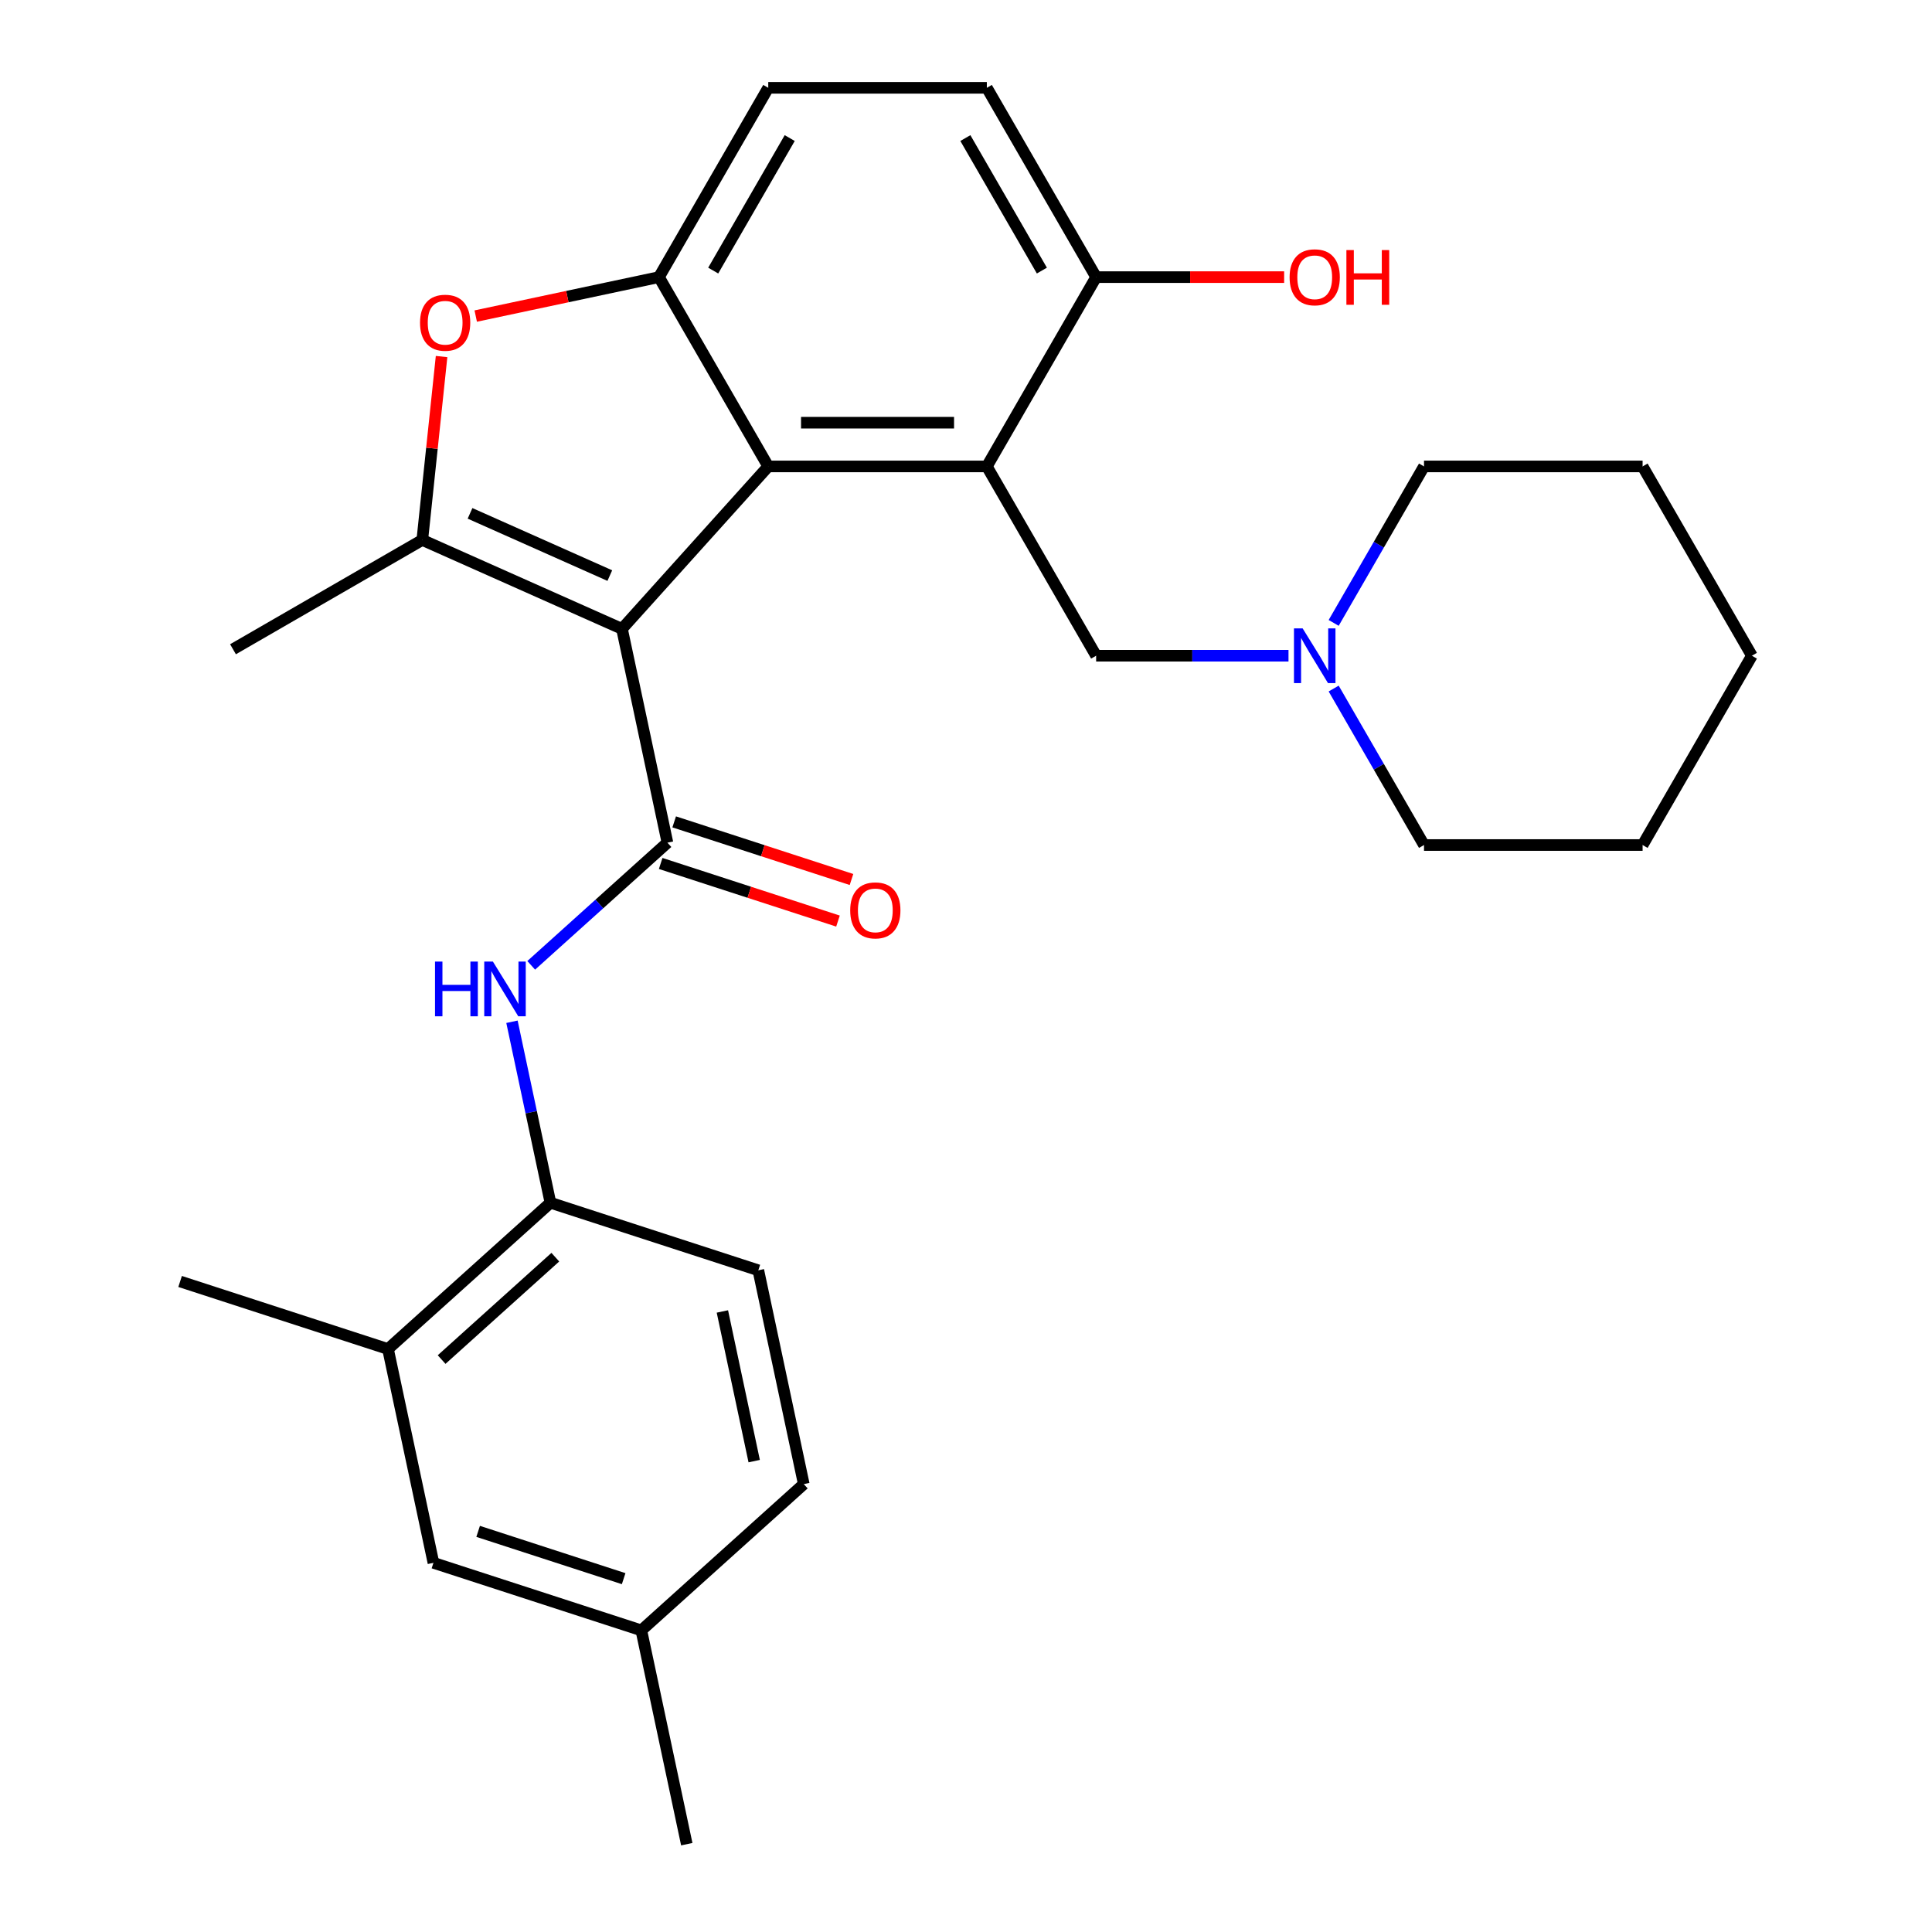 <?xml version='1.0' encoding='iso-8859-1'?>
<svg version='1.1' baseProfile='full'
              xmlns='http://www.w3.org/2000/svg'
                      xmlns:rdkit='http://www.rdkit.org/xml'
                      xmlns:xlink='http://www.w3.org/1999/xlink'
                  xml:space='preserve'
width='1000px' height='1000px' viewBox='0 0 1000 1000'>
<!-- END OF HEADER -->
<rect style='opacity:1.0;fill:#FFFFFF;stroke:none' width='1000' height='1000' x='0' y='0'> </rect>
<path class='bond-0' d='M 321.939,325.499 L 397.645,241.42' style='fill:none;fill-rule:evenodd;stroke:#000000;stroke-width:6px;stroke-linecap:butt;stroke-linejoin:miter;stroke-opacity:1' />
<path class='bond-1' d='M 321.939,325.499 L 345.462,436.167' style='fill:none;fill-rule:evenodd;stroke:#000000;stroke-width:6px;stroke-linecap:butt;stroke-linejoin:miter;stroke-opacity:1' />
<path class='bond-2' d='M 321.939,325.499 L 218.58,279.481' style='fill:none;fill-rule:evenodd;stroke:#000000;stroke-width:6px;stroke-linecap:butt;stroke-linejoin:miter;stroke-opacity:1' />
<path class='bond-2' d='M 315.639,297.925 L 243.288,265.712' style='fill:none;fill-rule:evenodd;stroke:#000000;stroke-width:6px;stroke-linecap:butt;stroke-linejoin:miter;stroke-opacity:1' />
<path class='bond-3' d='M 397.645,241.42 L 510.785,241.42' style='fill:none;fill-rule:evenodd;stroke:#000000;stroke-width:6px;stroke-linecap:butt;stroke-linejoin:miter;stroke-opacity:1' />
<path class='bond-3' d='M 414.616,218.791 L 493.814,218.791' style='fill:none;fill-rule:evenodd;stroke:#000000;stroke-width:6px;stroke-linecap:butt;stroke-linejoin:miter;stroke-opacity:1' />
<path class='bond-4' d='M 397.645,241.42 L 341.075,143.437' style='fill:none;fill-rule:evenodd;stroke:#000000;stroke-width:6px;stroke-linecap:butt;stroke-linejoin:miter;stroke-opacity:1' />
<path class='bond-6' d='M 345.462,436.167 L 310.207,467.912' style='fill:none;fill-rule:evenodd;stroke:#000000;stroke-width:6px;stroke-linecap:butt;stroke-linejoin:miter;stroke-opacity:1' />
<path class='bond-6' d='M 310.207,467.912 L 274.951,499.656' style='fill:none;fill-rule:evenodd;stroke:#0000FF;stroke-width:6px;stroke-linecap:butt;stroke-linejoin:miter;stroke-opacity:1' />
<path class='bond-12' d='M 341.966,446.928 L 387.853,461.837' style='fill:none;fill-rule:evenodd;stroke:#000000;stroke-width:6px;stroke-linecap:butt;stroke-linejoin:miter;stroke-opacity:1' />
<path class='bond-12' d='M 387.853,461.837 L 433.741,476.747' style='fill:none;fill-rule:evenodd;stroke:#FF0000;stroke-width:6px;stroke-linecap:butt;stroke-linejoin:miter;stroke-opacity:1' />
<path class='bond-12' d='M 348.959,425.407 L 394.846,440.317' style='fill:none;fill-rule:evenodd;stroke:#000000;stroke-width:6px;stroke-linecap:butt;stroke-linejoin:miter;stroke-opacity:1' />
<path class='bond-12' d='M 394.846,440.317 L 440.733,455.226' style='fill:none;fill-rule:evenodd;stroke:#FF0000;stroke-width:6px;stroke-linecap:butt;stroke-linejoin:miter;stroke-opacity:1' />
<path class='bond-5' d='M 218.58,279.481 L 223.569,232.015' style='fill:none;fill-rule:evenodd;stroke:#000000;stroke-width:6px;stroke-linecap:butt;stroke-linejoin:miter;stroke-opacity:1' />
<path class='bond-5' d='M 223.569,232.015 L 228.558,184.549' style='fill:none;fill-rule:evenodd;stroke:#FF0000;stroke-width:6px;stroke-linecap:butt;stroke-linejoin:miter;stroke-opacity:1' />
<path class='bond-18' d='M 218.58,279.481 L 120.598,336.051' style='fill:none;fill-rule:evenodd;stroke:#000000;stroke-width:6px;stroke-linecap:butt;stroke-linejoin:miter;stroke-opacity:1' />
<path class='bond-8' d='M 510.785,241.42 L 567.356,339.402' style='fill:none;fill-rule:evenodd;stroke:#000000;stroke-width:6px;stroke-linecap:butt;stroke-linejoin:miter;stroke-opacity:1' />
<path class='bond-10' d='M 510.785,241.42 L 567.356,143.437' style='fill:none;fill-rule:evenodd;stroke:#000000;stroke-width:6px;stroke-linecap:butt;stroke-linejoin:miter;stroke-opacity:1' />
<path class='bond-13' d='M 341.075,143.437 L 397.645,45.455' style='fill:none;fill-rule:evenodd;stroke:#000000;stroke-width:6px;stroke-linecap:butt;stroke-linejoin:miter;stroke-opacity:1' />
<path class='bond-13' d='M 369.157,140.054 L 408.756,71.466' style='fill:none;fill-rule:evenodd;stroke:#000000;stroke-width:6px;stroke-linecap:butt;stroke-linejoin:miter;stroke-opacity:1' />
<path class='bond-28' d='M 341.075,143.437 L 293.655,153.516' style='fill:none;fill-rule:evenodd;stroke:#000000;stroke-width:6px;stroke-linecap:butt;stroke-linejoin:miter;stroke-opacity:1' />
<path class='bond-28' d='M 293.655,153.516 L 246.235,163.596' style='fill:none;fill-rule:evenodd;stroke:#FF0000;stroke-width:6px;stroke-linecap:butt;stroke-linejoin:miter;stroke-opacity:1' />
<path class='bond-7' d='M 264.994,528.862 L 274.95,575.701' style='fill:none;fill-rule:evenodd;stroke:#0000FF;stroke-width:6px;stroke-linecap:butt;stroke-linejoin:miter;stroke-opacity:1' />
<path class='bond-7' d='M 274.95,575.701 L 284.906,622.541' style='fill:none;fill-rule:evenodd;stroke:#000000;stroke-width:6px;stroke-linecap:butt;stroke-linejoin:miter;stroke-opacity:1' />
<path class='bond-11' d='M 284.906,622.541 L 200.826,698.247' style='fill:none;fill-rule:evenodd;stroke:#000000;stroke-width:6px;stroke-linecap:butt;stroke-linejoin:miter;stroke-opacity:1' />
<path class='bond-11' d='M 287.435,650.713 L 228.579,703.707' style='fill:none;fill-rule:evenodd;stroke:#000000;stroke-width:6px;stroke-linecap:butt;stroke-linejoin:miter;stroke-opacity:1' />
<path class='bond-16' d='M 284.906,622.541 L 392.509,657.504' style='fill:none;fill-rule:evenodd;stroke:#000000;stroke-width:6px;stroke-linecap:butt;stroke-linejoin:miter;stroke-opacity:1' />
<path class='bond-9' d='M 567.356,339.402 L 617.142,339.402' style='fill:none;fill-rule:evenodd;stroke:#000000;stroke-width:6px;stroke-linecap:butt;stroke-linejoin:miter;stroke-opacity:1' />
<path class='bond-9' d='M 617.142,339.402 L 666.927,339.402' style='fill:none;fill-rule:evenodd;stroke:#0000FF;stroke-width:6px;stroke-linecap:butt;stroke-linejoin:miter;stroke-opacity:1' />
<path class='bond-21' d='M 690.304,356.391 L 713.685,396.888' style='fill:none;fill-rule:evenodd;stroke:#0000FF;stroke-width:6px;stroke-linecap:butt;stroke-linejoin:miter;stroke-opacity:1' />
<path class='bond-21' d='M 713.685,396.888 L 737.066,437.385' style='fill:none;fill-rule:evenodd;stroke:#000000;stroke-width:6px;stroke-linecap:butt;stroke-linejoin:miter;stroke-opacity:1' />
<path class='bond-22' d='M 690.304,322.414 L 713.685,281.917' style='fill:none;fill-rule:evenodd;stroke:#0000FF;stroke-width:6px;stroke-linecap:butt;stroke-linejoin:miter;stroke-opacity:1' />
<path class='bond-22' d='M 713.685,281.917 L 737.066,241.42' style='fill:none;fill-rule:evenodd;stroke:#000000;stroke-width:6px;stroke-linecap:butt;stroke-linejoin:miter;stroke-opacity:1' />
<path class='bond-20' d='M 567.356,143.437 L 616.012,143.437' style='fill:none;fill-rule:evenodd;stroke:#000000;stroke-width:6px;stroke-linecap:butt;stroke-linejoin:miter;stroke-opacity:1' />
<path class='bond-20' d='M 616.012,143.437 L 664.667,143.437' style='fill:none;fill-rule:evenodd;stroke:#FF0000;stroke-width:6px;stroke-linecap:butt;stroke-linejoin:miter;stroke-opacity:1' />
<path class='bond-29' d='M 567.356,143.437 L 510.785,45.455' style='fill:none;fill-rule:evenodd;stroke:#000000;stroke-width:6px;stroke-linecap:butt;stroke-linejoin:miter;stroke-opacity:1' />
<path class='bond-29' d='M 539.274,140.054 L 499.674,71.466' style='fill:none;fill-rule:evenodd;stroke:#000000;stroke-width:6px;stroke-linecap:butt;stroke-linejoin:miter;stroke-opacity:1' />
<path class='bond-14' d='M 200.826,698.247 L 224.349,808.915' style='fill:none;fill-rule:evenodd;stroke:#000000;stroke-width:6px;stroke-linecap:butt;stroke-linejoin:miter;stroke-opacity:1' />
<path class='bond-23' d='M 200.826,698.247 L 93.223,663.285' style='fill:none;fill-rule:evenodd;stroke:#000000;stroke-width:6px;stroke-linecap:butt;stroke-linejoin:miter;stroke-opacity:1' />
<path class='bond-15' d='M 397.645,45.455 L 510.785,45.455' style='fill:none;fill-rule:evenodd;stroke:#000000;stroke-width:6px;stroke-linecap:butt;stroke-linejoin:miter;stroke-opacity:1' />
<path class='bond-30' d='M 224.349,808.915 L 331.952,843.877' style='fill:none;fill-rule:evenodd;stroke:#000000;stroke-width:6px;stroke-linecap:butt;stroke-linejoin:miter;stroke-opacity:1' />
<path class='bond-30' d='M 247.482,792.639 L 322.804,817.112' style='fill:none;fill-rule:evenodd;stroke:#000000;stroke-width:6px;stroke-linecap:butt;stroke-linejoin:miter;stroke-opacity:1' />
<path class='bond-19' d='M 392.509,657.504 L 416.032,768.172' style='fill:none;fill-rule:evenodd;stroke:#000000;stroke-width:6px;stroke-linecap:butt;stroke-linejoin:miter;stroke-opacity:1' />
<path class='bond-19' d='M 373.904,678.808 L 390.37,756.276' style='fill:none;fill-rule:evenodd;stroke:#000000;stroke-width:6px;stroke-linecap:butt;stroke-linejoin:miter;stroke-opacity:1' />
<path class='bond-17' d='M 331.952,843.877 L 416.032,768.172' style='fill:none;fill-rule:evenodd;stroke:#000000;stroke-width:6px;stroke-linecap:butt;stroke-linejoin:miter;stroke-opacity:1' />
<path class='bond-24' d='M 331.952,843.877 L 355.475,954.545' style='fill:none;fill-rule:evenodd;stroke:#000000;stroke-width:6px;stroke-linecap:butt;stroke-linejoin:miter;stroke-opacity:1' />
<path class='bond-26' d='M 737.066,437.385 L 850.207,437.385' style='fill:none;fill-rule:evenodd;stroke:#000000;stroke-width:6px;stroke-linecap:butt;stroke-linejoin:miter;stroke-opacity:1' />
<path class='bond-25' d='M 737.066,241.42 L 850.207,241.42' style='fill:none;fill-rule:evenodd;stroke:#000000;stroke-width:6px;stroke-linecap:butt;stroke-linejoin:miter;stroke-opacity:1' />
<path class='bond-27' d='M 850.207,241.42 L 906.777,339.402' style='fill:none;fill-rule:evenodd;stroke:#000000;stroke-width:6px;stroke-linecap:butt;stroke-linejoin:miter;stroke-opacity:1' />
<path class='bond-31' d='M 850.207,437.385 L 906.777,339.402' style='fill:none;fill-rule:evenodd;stroke:#000000;stroke-width:6px;stroke-linecap:butt;stroke-linejoin:miter;stroke-opacity:1' />
<path  class='atom-6' d='M 217.407 167.04
Q 217.407 160.24, 220.767 156.44
Q 224.127 152.64, 230.407 152.64
Q 236.687 152.64, 240.047 156.44
Q 243.407 160.24, 243.407 167.04
Q 243.407 173.92, 240.007 177.84
Q 236.607 181.72, 230.407 181.72
Q 224.167 181.72, 220.767 177.84
Q 217.407 173.96, 217.407 167.04
M 230.407 178.52
Q 234.727 178.52, 237.047 175.64
Q 239.407 172.72, 239.407 167.04
Q 239.407 161.48, 237.047 158.68
Q 234.727 155.84, 230.407 155.84
Q 226.087 155.84, 223.727 158.64
Q 221.407 161.44, 221.407 167.04
Q 221.407 172.76, 223.727 175.64
Q 226.087 178.52, 230.407 178.52
' fill='#FF0000'/>
<path  class='atom-7' d='M 225.163 497.713
L 229.003 497.713
L 229.003 509.753
L 243.483 509.753
L 243.483 497.713
L 247.323 497.713
L 247.323 526.033
L 243.483 526.033
L 243.483 512.953
L 229.003 512.953
L 229.003 526.033
L 225.163 526.033
L 225.163 497.713
' fill='#0000FF'/>
<path  class='atom-7' d='M 255.123 497.713
L 264.403 512.713
Q 265.323 514.193, 266.803 516.873
Q 268.283 519.553, 268.363 519.713
L 268.363 497.713
L 272.123 497.713
L 272.123 526.033
L 268.243 526.033
L 258.283 509.633
Q 257.123 507.713, 255.883 505.513
Q 254.683 503.313, 254.323 502.633
L 254.323 526.033
L 250.643 526.033
L 250.643 497.713
L 255.123 497.713
' fill='#0000FF'/>
<path  class='atom-10' d='M 674.236 325.242
L 683.516 340.242
Q 684.436 341.722, 685.916 344.402
Q 687.396 347.082, 687.476 347.242
L 687.476 325.242
L 691.236 325.242
L 691.236 353.562
L 687.356 353.562
L 677.396 337.162
Q 676.236 335.242, 674.996 333.042
Q 673.796 330.842, 673.436 330.162
L 673.436 353.562
L 669.756 353.562
L 669.756 325.242
L 674.236 325.242
' fill='#0000FF'/>
<path  class='atom-13' d='M 440.065 471.21
Q 440.065 464.41, 443.425 460.61
Q 446.785 456.81, 453.065 456.81
Q 459.345 456.81, 462.705 460.61
Q 466.065 464.41, 466.065 471.21
Q 466.065 478.09, 462.665 482.01
Q 459.265 485.89, 453.065 485.89
Q 446.825 485.89, 443.425 482.01
Q 440.065 478.13, 440.065 471.21
M 453.065 482.69
Q 457.385 482.69, 459.705 479.81
Q 462.065 476.89, 462.065 471.21
Q 462.065 465.65, 459.705 462.85
Q 457.385 460.01, 453.065 460.01
Q 448.745 460.01, 446.385 462.81
Q 444.065 465.61, 444.065 471.21
Q 444.065 476.93, 446.385 479.81
Q 448.745 482.69, 453.065 482.69
' fill='#FF0000'/>
<path  class='atom-21' d='M 667.496 143.517
Q 667.496 136.717, 670.856 132.917
Q 674.216 129.117, 680.496 129.117
Q 686.776 129.117, 690.136 132.917
Q 693.496 136.717, 693.496 143.517
Q 693.496 150.397, 690.096 154.317
Q 686.696 158.197, 680.496 158.197
Q 674.256 158.197, 670.856 154.317
Q 667.496 150.437, 667.496 143.517
M 680.496 154.997
Q 684.816 154.997, 687.136 152.117
Q 689.496 149.197, 689.496 143.517
Q 689.496 137.957, 687.136 135.157
Q 684.816 132.317, 680.496 132.317
Q 676.176 132.317, 673.816 135.117
Q 671.496 137.917, 671.496 143.517
Q 671.496 149.237, 673.816 152.117
Q 676.176 154.997, 680.496 154.997
' fill='#FF0000'/>
<path  class='atom-21' d='M 696.896 129.437
L 700.736 129.437
L 700.736 141.477
L 715.216 141.477
L 715.216 129.437
L 719.056 129.437
L 719.056 157.757
L 715.216 157.757
L 715.216 144.677
L 700.736 144.677
L 700.736 157.757
L 696.896 157.757
L 696.896 129.437
' fill='#FF0000'/>
</svg>
